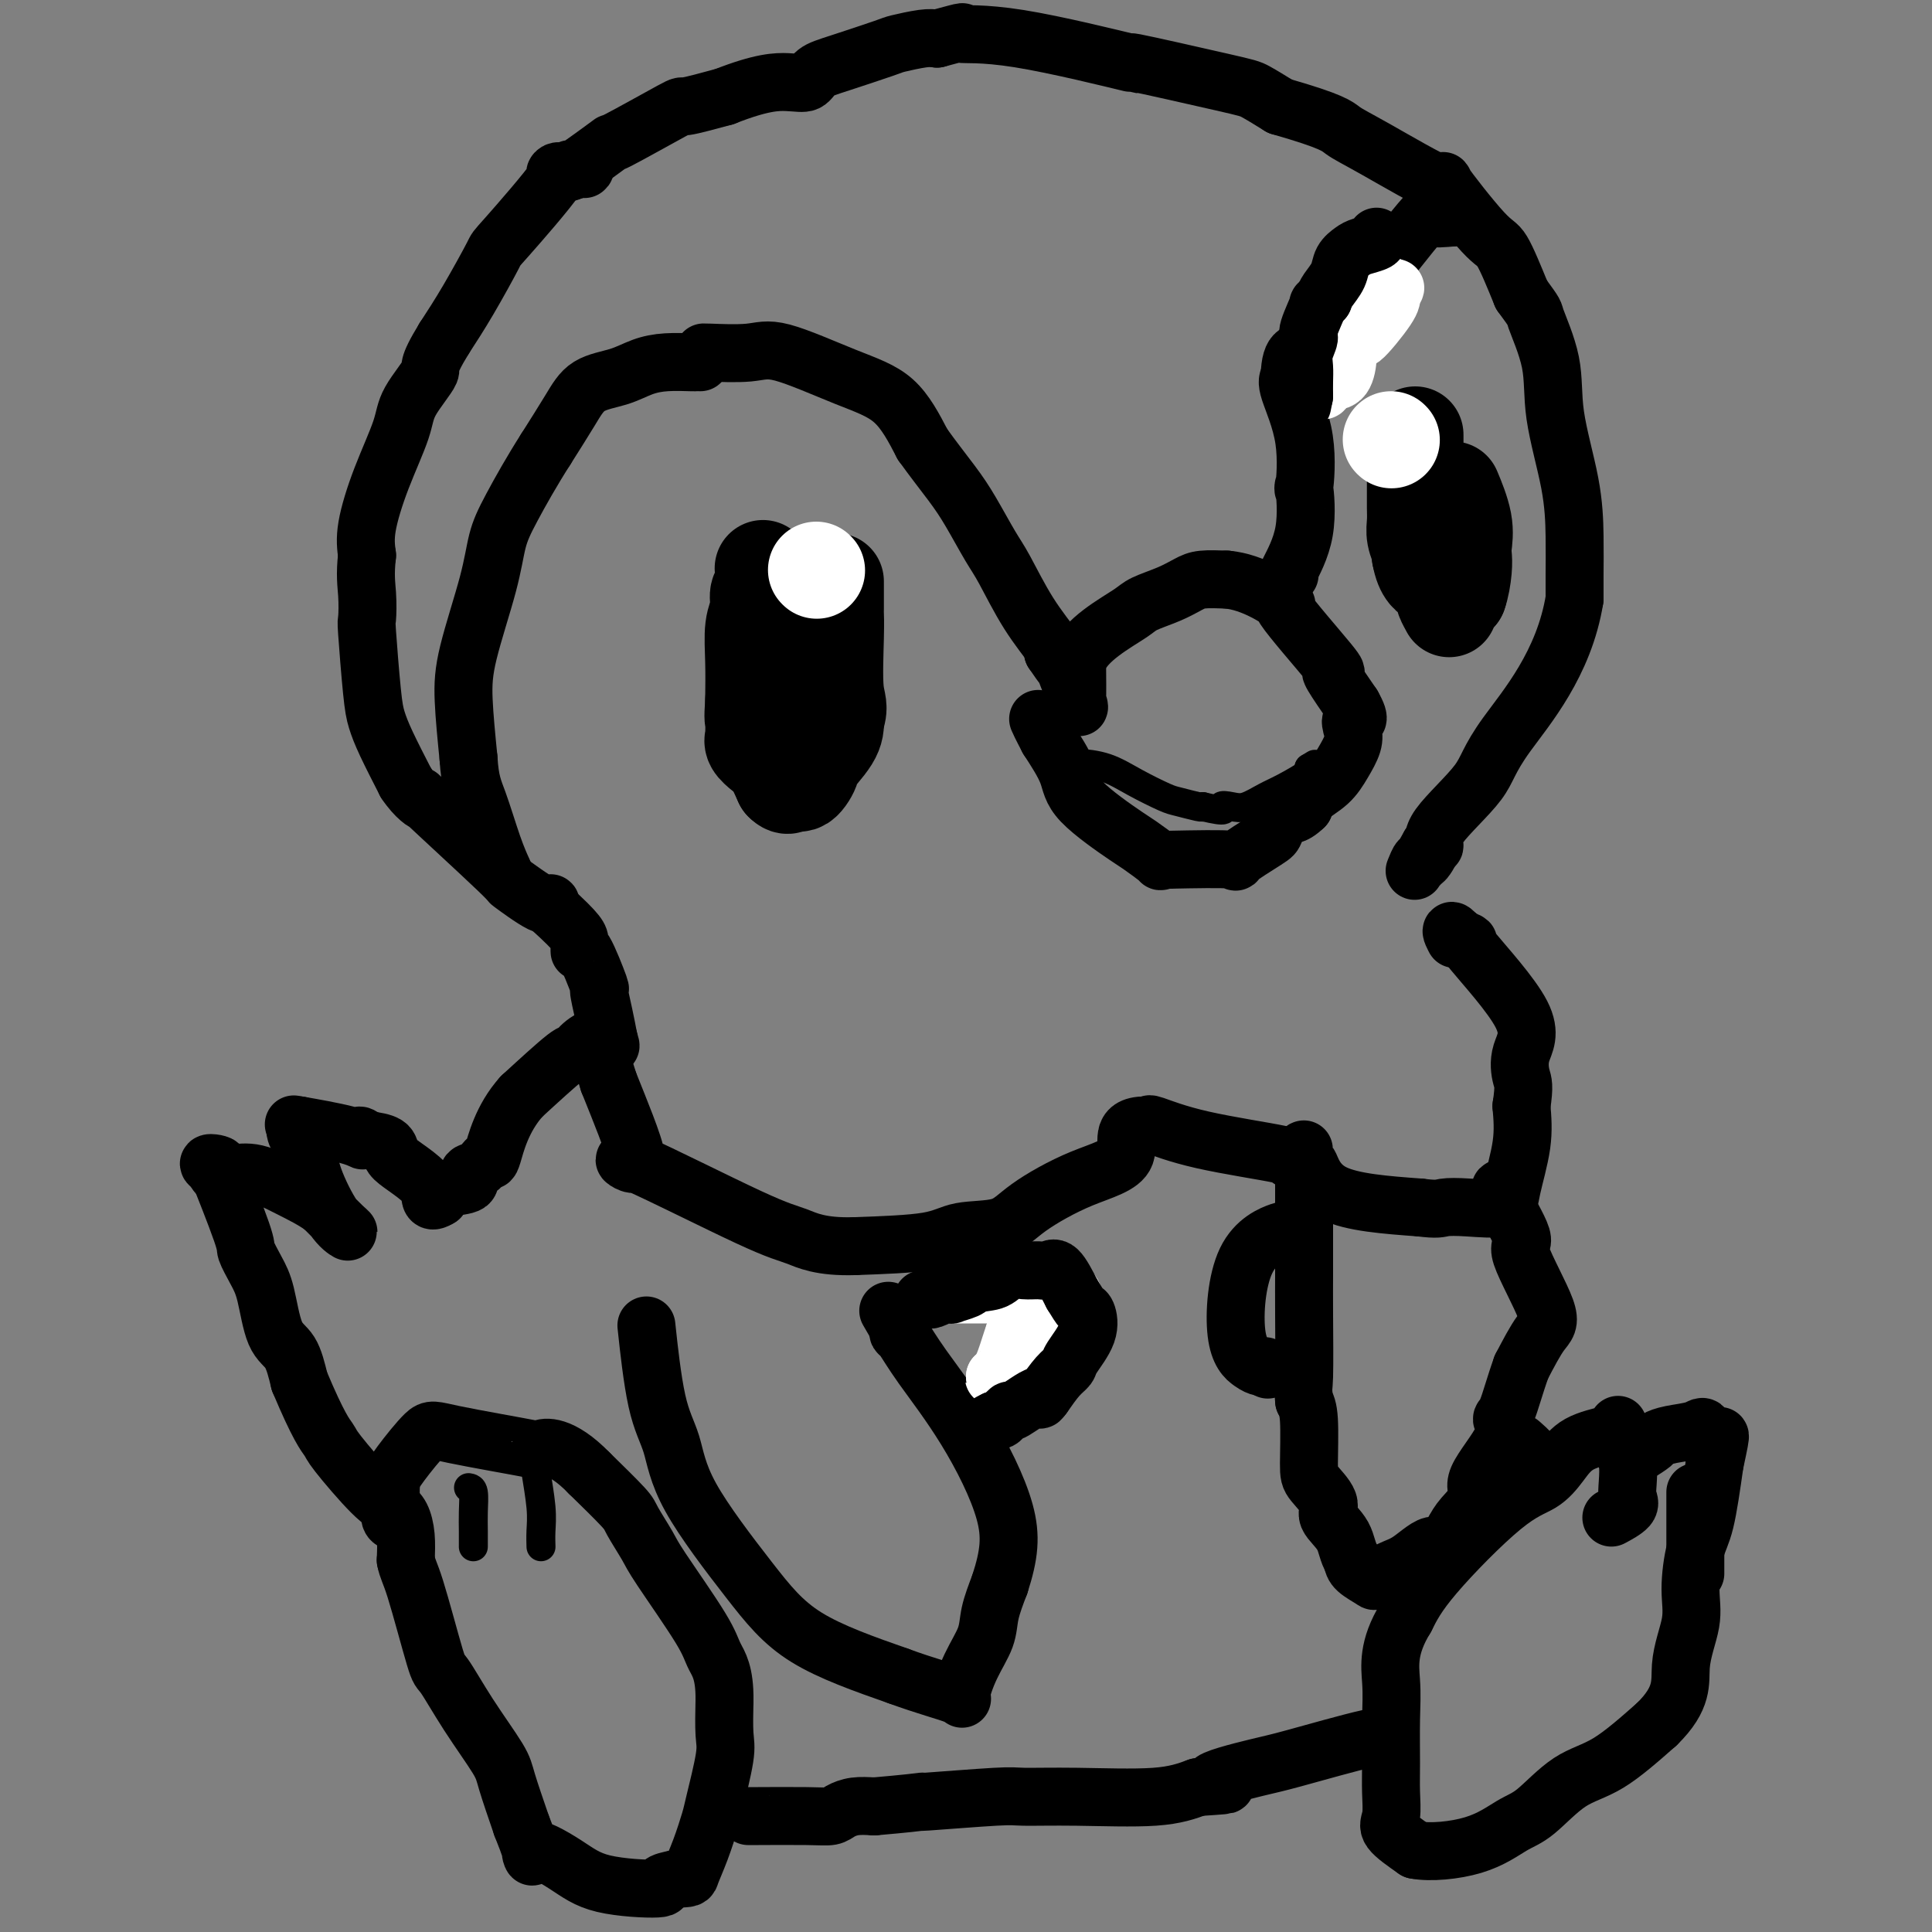 <svg viewBox='0 0 400 400' version='1.1' xmlns='http://www.w3.org/2000/svg' xmlns:xlink='http://www.w3.org/1999/xlink'><rect x="0" y="0" width="400" height="400" fill="#808080" stroke="none"/><g fill='none' stroke='#000000' stroke-width='12' stroke-linecap='round' stroke-linejoin='round'><path d='M121,35c0.221,-0.176 0.441,-0.352 -1,0c-1.441,0.352 -4.545,1.232 -5,1c-0.455,-0.232 1.737,-1.576 0,1c-1.737,2.576 -7.404,9.072 -10,12c-2.596,2.928 -2.122,2.288 -3,4c-0.878,1.712 -3.108,5.775 -5,9c-1.892,3.225 -3.446,5.613 -5,8'/><path d='M92,70c-4.013,6.545 -2.547,5.909 -3,7c-0.453,1.091 -2.826,3.911 -4,6c-1.174,2.089 -1.150,3.446 -2,6c-0.850,2.554 -2.575,6.303 -4,10c-1.425,3.697 -2.550,7.342 -3,10c-0.450,2.658 -0.225,4.329 0,6'/><path d='M76,115c-0.468,3.986 -0.137,5.952 0,8c0.137,2.048 0.080,4.179 0,5c-0.080,0.821 -0.182,0.330 0,3c0.182,2.670 0.647,8.499 1,12c0.353,3.501 0.595,4.673 1,6c0.405,1.327 0.973,2.808 2,5c1.027,2.192 2.514,5.096 4,8'/><path d='M84,162c2.071,3.136 4.250,4.477 4,4c-0.250,-0.477 -2.929,-2.773 0,0c2.929,2.773 11.464,10.616 15,14c3.536,3.384 2.071,2.309 3,3c0.929,0.691 4.250,3.148 6,4c1.750,0.852 1.929,0.101 2,0c0.071,-0.101 0.036,0.450 0,1'/><path d='M114,188c6.003,5.456 6.010,6.095 6,7c-0.010,0.905 -0.038,2.075 0,2c0.038,-0.075 0.143,-1.396 1,0c0.857,1.396 2.467,5.508 3,7c0.533,1.492 -0.010,0.363 0,1c0.010,0.637 0.574,3.039 1,5c0.426,1.961 0.713,3.480 1,5'/><path d='M126,215c0.913,3.068 0.195,0.739 -1,0c-1.195,-0.739 -2.867,0.111 -4,1c-1.133,0.889 -1.728,1.816 -2,2c-0.272,0.184 -0.221,-0.376 -2,1c-1.779,1.376 -5.390,4.688 -9,8'/><path d='M108,227c-4.106,4.544 -5.370,9.904 -6,12c-0.630,2.096 -0.627,0.928 -1,1c-0.373,0.072 -1.122,1.384 -2,2c-0.878,0.616 -1.885,0.536 -2,1c-0.115,0.464 0.661,1.471 0,2c-0.661,0.529 -2.760,0.580 -4,1c-1.240,0.420 -1.620,1.210 -2,2'/><path d='M91,248c-2.090,1.306 -1.815,0.070 -2,-1c-0.185,-1.070 -0.831,-1.975 -2,-3c-1.169,-1.025 -2.860,-2.172 -4,-3c-1.140,-0.828 -1.730,-1.338 -2,-2c-0.270,-0.662 -0.220,-1.475 -1,-2c-0.780,-0.525 -2.390,-0.763 -4,-1'/><path d='M76,236c-2.525,-1.828 -1.337,-0.397 -1,0c0.337,0.397 -0.179,-0.239 -3,-1c-2.821,-0.761 -7.949,-1.646 -10,-2c-2.051,-0.354 -1.026,-0.177 0,0'/><path d='M62,233c-2.009,0.421 -0.031,2.974 1,5c1.031,2.026 1.116,3.526 2,6c0.884,2.474 2.567,5.921 4,8c1.433,2.079 2.617,2.791 3,3c0.383,0.209 -0.033,-0.083 -1,-1c-0.967,-0.917 -2.483,-2.458 -4,-4'/><path d='M67,250c-2.003,-1.498 -4.509,-2.744 -7,-4c-2.491,-1.256 -4.967,-2.522 -7,-3c-2.033,-0.478 -3.624,-0.167 -5,0c-1.376,0.167 -2.536,0.191 -3,0c-0.464,-0.191 -0.232,-0.595 0,-1'/><path d='M45,242c-3.422,-1.511 -0.978,-1.289 0,-1c0.978,0.289 0.489,0.644 0,1'/><path d='M45,242c1.097,2.753 3.840,9.637 5,13c1.160,3.363 0.737,3.205 1,4c0.263,0.795 1.211,2.542 2,4c0.789,1.458 1.418,2.628 2,5c0.582,2.372 1.118,5.946 2,8c0.882,2.054 2.109,2.587 3,4c0.891,1.413 1.445,3.707 2,6'/><path d='M62,286c3.966,9.461 5.381,11.114 6,12c0.619,0.886 0.443,1.005 2,3c1.557,1.995 4.848,5.866 7,8c2.152,2.134 3.164,2.531 4,3c0.836,0.469 1.494,1.011 2,2c0.506,0.989 0.859,2.425 1,4c0.141,1.575 0.071,3.287 0,5'/><path d='M84,323c0.382,1.941 0.838,2.295 2,6c1.162,3.705 3.031,10.763 4,14c0.969,3.237 1.039,2.655 2,4c0.961,1.345 2.814,4.618 5,8c2.186,3.382 4.704,6.872 6,9c1.296,2.128 1.370,2.894 2,5c0.630,2.106 1.815,5.553 3,9'/><path d='M108,378c3.824,9.519 1.383,5.816 2,5c0.617,-0.816 4.292,1.257 7,3c2.708,1.743 4.447,3.158 8,4c3.553,0.842 8.918,1.111 11,1c2.082,-0.111 0.881,-0.603 1,-1c0.119,-0.397 1.560,-0.698 3,-1'/><path d='M140,389c2.909,-0.167 2.682,-0.085 3,-1c0.318,-0.915 1.181,-2.825 2,-5c0.819,-2.175 1.592,-4.613 2,-6c0.408,-1.387 0.449,-1.722 1,-4c0.551,-2.278 1.610,-6.498 2,-9c0.390,-2.502 0.111,-3.286 0,-5c-0.111,-1.714 -0.056,-4.357 0,-7'/><path d='M150,352c0.073,-5.721 -1.245,-7.522 -2,-9c-0.755,-1.478 -0.947,-2.633 -3,-6c-2.053,-3.367 -5.967,-8.946 -8,-12c-2.033,-3.054 -2.184,-3.581 -3,-5c-0.816,-1.419 -2.297,-3.728 -3,-5c-0.703,-1.272 -0.630,-1.506 -2,-3c-1.370,-1.494 -4.185,-4.247 -7,-7'/><path d='M122,305c-5.941,-6.126 -9.293,-5.440 -10,-5c-0.707,0.440 1.233,0.633 -2,0c-3.233,-0.633 -11.637,-2.092 -16,-3c-4.363,-0.908 -4.685,-1.264 -6,0c-1.315,1.264 -3.623,4.148 -5,6c-1.377,1.852 -1.822,2.672 -2,4c-0.178,1.328 -0.089,3.164 0,5'/><path d='M81,312c-0.867,3.000 0.467,3.000 1,3c0.533,0.000 0.267,0.000 0,0'/><path d='M155,376c-0.147,0.006 -0.294,0.012 2,0c2.294,-0.012 7.029,-0.042 10,0c2.971,0.042 4.178,0.156 5,0c0.822,-0.156 1.260,-0.580 2,-1c0.740,-0.420 1.783,-0.834 3,-1c1.217,-0.166 2.609,-0.083 4,0'/><path d='M181,374c6.436,-0.552 9.528,-0.933 10,-1c0.472,-0.067 -1.674,0.180 1,0c2.674,-0.180 10.170,-0.786 14,-1c3.830,-0.214 3.996,-0.037 6,0c2.004,0.037 5.847,-0.067 11,0c5.153,0.067 11.615,0.305 16,0c4.385,-0.305 6.692,-1.152 9,-2'/><path d='M248,370c10.566,-0.678 3.483,-0.374 3,-1c-0.483,-0.626 5.636,-2.181 9,-3c3.364,-0.819 3.974,-0.900 8,-2c4.026,-1.100 11.469,-3.219 15,-4c3.531,-0.781 3.152,-0.223 3,0c-0.152,0.223 -0.076,0.112 0,0'/><path d='M335,295c0.071,0.345 0.142,0.690 0,1c-0.142,0.310 -0.497,0.583 -2,1c-1.503,0.417 -4.156,0.976 -6,2c-1.844,1.024 -2.881,2.512 -4,4c-1.119,1.488 -2.321,2.976 -4,4c-1.679,1.024 -3.837,1.583 -8,5c-4.163,3.417 -10.332,9.690 -14,14c-3.668,4.310 -4.834,6.655 -6,9'/><path d='M291,335c-3.773,6.142 -3.206,9.998 -3,13c0.206,3.002 0.052,5.148 0,8c-0.052,2.852 0.000,6.408 0,9c0.000,2.592 -0.052,4.221 0,6c0.052,1.779 0.206,3.710 0,5c-0.206,1.290 -0.773,1.940 0,3c0.773,1.060 2.887,2.530 5,4'/><path d='M293,383c3.064,0.610 8.223,0.134 12,-1c3.777,-1.134 6.172,-2.925 8,-4c1.828,-1.075 3.088,-1.432 5,-3c1.912,-1.568 4.476,-4.345 7,-6c2.524,-1.655 5.007,-2.187 8,-4c2.993,-1.813 6.497,-4.906 10,-8'/><path d='M343,357c5.650,-5.504 4.774,-8.763 5,-12c0.226,-3.237 1.555,-6.453 2,-9c0.445,-2.547 0.006,-4.425 0,-7c-0.006,-2.575 0.422,-5.847 1,-8c0.578,-2.153 1.308,-3.187 2,-6c0.692,-2.813 1.346,-7.407 2,-12'/><path d='M355,303c1.964,-9.081 0.873,-4.784 0,-4c-0.873,0.784 -1.528,-1.945 -2,-3c-0.472,-1.055 -0.762,-0.435 -2,0c-1.238,0.435 -3.425,0.683 -5,1c-1.575,0.317 -2.540,0.701 -3,1c-0.460,0.299 -0.417,0.514 -1,1c-0.583,0.486 -1.791,1.243 -3,2'/><path d='M339,301c-2.622,1.026 -2.178,1.091 -2,2c0.178,0.909 0.089,2.661 0,4c-0.089,1.339 -0.179,2.266 0,3c0.179,0.734 0.625,1.274 0,2c-0.625,0.726 -2.321,1.636 -3,2c-0.679,0.364 -0.339,0.182 0,0'/><path d='M351,309c0.000,-0.131 0.000,-0.262 0,1c0.000,1.262 0.000,3.917 0,7c0.000,3.083 0.000,6.595 0,8c0.000,1.405 0.000,0.702 0,0'/><path d='M315,299c-0.226,-0.196 -0.452,-0.393 0,0c0.452,0.393 1.583,1.375 2,2c0.417,0.625 0.119,0.893 0,1c-0.119,0.107 -0.060,0.054 0,0'/><path d='M311,246c0.132,0.006 0.265,0.011 0,0c-0.265,-0.011 -0.927,-0.039 0,2c0.927,2.039 3.442,6.146 4,8c0.558,1.854 -0.840,1.456 0,4c0.840,2.544 3.918,8.031 5,11c1.082,2.969 0.166,3.420 -1,5c-1.166,1.580 -2.583,4.290 -4,7'/><path d='M315,283c-1.370,3.807 -2.294,7.326 -3,9c-0.706,1.674 -1.194,1.505 -1,2c0.194,0.495 1.068,1.655 0,4c-1.068,2.345 -4.080,5.876 -5,8c-0.920,2.124 0.252,2.841 0,4c-0.252,1.159 -1.929,2.760 -3,4c-1.071,1.240 -1.535,2.120 -2,3'/><path d='M301,317c-2.821,5.782 -2.872,3.235 -4,3c-1.128,-0.235 -3.332,1.840 -5,3c-1.668,1.160 -2.801,1.405 -4,2c-1.199,0.595 -2.466,1.541 -3,2c-0.534,0.459 -0.336,0.431 -1,0c-0.664,-0.431 -2.190,-1.266 -3,-2c-0.810,-0.734 -0.905,-1.367 -1,-2'/><path d='M280,323c-1.033,-1.542 -1.114,-3.397 -2,-5c-0.886,-1.603 -2.576,-2.954 -3,-4c-0.424,-1.046 0.420,-1.789 0,-3c-0.420,-1.211 -2.102,-2.892 -3,-4c-0.898,-1.108 -1.011,-1.645 -1,-4c0.011,-2.355 0.146,-6.530 0,-9c-0.146,-2.470 -0.573,-3.235 -1,-4'/><path d='M270,290c-0.309,-3.079 -0.083,-2.278 0,-5c0.083,-2.722 0.022,-8.967 0,-13c-0.022,-4.033 -0.006,-5.854 0,-8c0.006,-2.146 0.002,-4.616 0,-7c-0.002,-2.384 -0.000,-4.680 0,-6c0.000,-1.320 0.000,-1.663 0,-3c-0.000,-1.337 -0.000,-3.669 0,-6'/><path d='M270,242c-0.038,-7.566 -0.134,-2.482 0,-1c0.134,1.482 0.498,-0.640 1,0c0.502,0.640 1.144,4.040 5,6c3.856,1.960 10.928,2.480 18,3'/><path d='M294,250c3.721,0.473 4.024,0.156 5,0c0.976,-0.156 2.626,-0.149 5,0c2.374,0.149 5.471,0.442 7,0c1.529,-0.442 1.488,-1.619 2,-4c0.512,-2.381 1.575,-5.966 2,-9c0.425,-3.034 0.213,-5.517 0,-8'/><path d='M315,229c0.662,-4.380 0.316,-4.829 0,-6c-0.316,-1.171 -0.601,-3.062 0,-5c0.601,-1.938 2.089,-3.921 0,-8c-2.089,-4.079 -7.755,-10.252 -10,-13c-2.245,-2.748 -1.070,-2.071 -1,-2c0.070,0.071 -0.965,-0.465 -2,-1'/><path d='M302,194c-2.244,-2.489 -1.356,-0.711 -1,0c0.356,0.711 0.178,0.356 0,0'/><path d='M269,240c-1.025,0.047 -2.050,0.093 -2,0c0.050,-0.093 1.174,-0.326 -2,-1c-3.174,-0.674 -10.644,-1.789 -16,-3c-5.356,-1.211 -8.596,-2.518 -10,-3c-1.404,-0.482 -0.973,-0.138 -1,0c-0.027,0.138 -0.514,0.069 -1,0'/><path d='M237,233c-5.471,0.053 -3.149,3.687 -4,6c-0.851,2.313 -4.877,3.306 -9,5c-4.123,1.694 -8.345,4.089 -11,6c-2.655,1.911 -3.743,3.337 -6,4c-2.257,0.663 -5.685,0.563 -8,1c-2.315,0.437 -3.519,1.411 -7,2c-3.481,0.589 -9.241,0.795 -15,1'/><path d='M177,258c-7.121,0.227 -9.923,-1.205 -12,-2c-2.077,-0.795 -3.428,-0.953 -10,-4c-6.572,-3.047 -18.366,-8.982 -23,-11c-4.634,-2.018 -2.108,-0.118 -1,0c1.108,0.118 0.798,-1.545 0,-4c-0.798,-2.455 -2.085,-5.701 -3,-8c-0.915,-2.299 -1.457,-3.649 -2,-5'/><path d='M126,224c-1.156,-3.533 -1.044,-3.867 -1,-4c0.044,-0.133 0.022,-0.067 0,0'/><path d='M134,276c-0.147,-1.371 -0.293,-2.742 0,0c0.293,2.742 1.026,9.595 2,14c0.974,4.405 2.189,6.360 3,9c0.811,2.640 1.217,5.965 4,11c2.783,5.035 7.941,11.779 12,17c4.059,5.221 7.017,8.920 12,12c4.983,3.080 11.992,5.540 19,8'/><path d='M186,347c5.617,2.068 10.159,3.237 12,4c1.841,0.763 0.982,1.119 1,0c0.018,-1.119 0.912,-3.712 2,-6c1.088,-2.288 2.370,-4.270 3,-6c0.630,-1.730 0.609,-3.209 1,-5c0.391,-1.791 1.196,-3.896 2,-6'/><path d='M207,328c1.974,-6.110 2.410,-9.885 1,-15c-1.410,-5.115 -4.665,-11.569 -8,-17c-3.335,-5.431 -6.750,-9.837 -9,-13c-2.250,-3.163 -3.337,-5.082 -4,-6c-0.663,-0.918 -0.904,-0.834 -1,-1c-0.096,-0.166 -0.048,-0.583 0,-1'/><path d='M186,275c-3.667,-6.333 -1.833,-3.167 0,0'/><path d='M198,266c-0.083,0.199 -0.166,0.397 2,0c2.166,-0.397 6.580,-1.391 9,-2c2.420,-0.609 2.844,-0.835 4,0c1.156,0.835 3.042,2.729 4,4c0.958,1.271 0.989,1.919 0,4c-0.989,2.081 -2.997,5.595 -5,9c-2.003,3.405 -4.002,6.703 -6,10'/><path d='M206,291c-1.711,3.800 -0.489,1.800 0,1c0.489,-0.800 0.244,-0.400 0,0'/><path d='M266,255c0.289,-0.271 0.578,-0.542 -1,0c-1.578,0.542 -5.022,1.897 -7,6c-1.978,4.103 -2.489,10.956 -2,15c0.489,4.044 1.978,5.281 3,6c1.022,0.719 1.578,0.920 2,1c0.422,0.080 0.711,0.040 1,0'/><path d='M262,283c0.933,1.089 0.267,0.311 0,0c-0.267,-0.311 -0.133,-0.156 0,0'/></g>
<g fill='none' stroke='#000000' stroke-width='6' stroke-linecap='round' stroke-linejoin='round'><path d='M97,308c0.423,0.067 0.845,0.134 1,1c0.155,0.866 0.041,2.531 0,4c-0.041,1.469 -0.011,2.742 0,4c0.011,1.258 0.003,2.502 0,3c-0.003,0.498 -0.002,0.249 0,0'/><path d='M111,304c-0.113,-0.242 -0.226,-0.485 0,1c0.226,1.485 0.793,4.697 1,7c0.207,2.303 0.056,3.697 0,5c-0.056,1.303 -0.016,2.515 0,3c0.016,0.485 0.008,0.242 0,0'/></g>
<g fill='none' stroke='#000000' stroke-width='12' stroke-linecap='round' stroke-linejoin='round'><path d='M118,35c-0.396,0.583 -0.791,1.167 1,0c1.791,-1.167 5.770,-4.083 7,-5c1.230,-0.917 -0.289,0.167 2,-1c2.289,-1.167 8.385,-4.583 11,-6c2.615,-1.417 1.747,-0.833 3,-1c1.253,-0.167 4.626,-1.083 8,-2'/><path d='M150,20c7.673,-3.027 10.855,-3.095 13,-3c2.145,0.095 3.254,0.352 4,0c0.746,-0.352 1.130,-1.313 2,-2c0.870,-0.687 2.225,-1.098 5,-2c2.775,-0.902 6.971,-2.293 9,-3c2.029,-0.707 1.893,-0.729 3,-1c1.107,-0.271 3.459,-0.792 5,-1c1.541,-0.208 2.270,-0.104 3,0'/><path d='M194,8c7.600,-2.058 4.599,-1.203 5,-1c0.401,0.203 4.202,-0.245 12,1c7.798,1.245 19.592,4.185 23,5c3.408,0.815 -1.571,-0.493 1,0c2.571,0.493 12.692,2.787 18,4c5.308,1.213 5.802,1.347 7,2c1.198,0.653 3.099,1.827 5,3'/><path d='M265,22c11.089,3.180 11.811,4.131 13,5c1.189,0.869 2.845,1.655 7,4c4.155,2.345 10.810,6.247 13,7c2.190,0.753 -0.083,-1.644 1,0c1.083,1.644 5.522,7.327 8,10c2.478,2.673 2.994,2.335 4,4c1.006,1.665 2.503,5.332 4,9'/><path d='M315,61c3.132,4.273 2.461,3.455 3,5c0.539,1.545 2.288,5.452 3,9c0.712,3.548 0.387,6.738 1,11c0.613,4.262 2.164,9.596 3,14c0.836,4.404 0.956,7.878 1,11c0.044,3.122 0.013,5.892 0,8c-0.013,2.108 -0.006,3.554 0,5'/><path d='M326,124c-2.160,13.444 -10.059,22.556 -14,28c-3.941,5.444 -3.922,7.222 -6,10c-2.078,2.778 -6.252,6.556 -8,9c-1.748,2.444 -1.071,3.556 -1,4c0.071,0.444 -0.465,0.222 -1,0'/><path d='M296,175c-4.592,7.986 -1.073,2.452 0,1c1.073,-1.452 -0.300,1.178 -1,2c-0.700,0.822 -0.727,-0.163 -1,0c-0.273,0.163 -0.792,1.475 -1,2c-0.208,0.525 -0.104,0.262 0,0'/></g>
<g fill='none' stroke='#000000' stroke-width='20' stroke-linecap='round' stroke-linejoin='round'><path d='M293,90c0.000,0.250 0.000,0.500 0,1c0.000,0.500 0.000,1.250 0,2c0.000,0.750 0.000,1.500 0,2c0.000,0.500 0.000,0.750 0,1'/><path d='M293,96c-0.000,1.254 -0.001,1.388 0,2c0.001,0.612 0.004,1.701 0,3c-0.004,1.299 -0.015,2.807 0,4c0.015,1.193 0.056,2.072 0,3c-0.056,0.928 -0.207,1.904 0,3c0.207,1.096 0.774,2.313 1,3c0.226,0.687 0.113,0.843 0,1'/><path d='M294,115c0.708,3.897 1.978,4.138 3,5c1.022,0.862 1.796,2.344 2,3c0.204,0.656 -0.162,0.485 0,1c0.162,0.515 0.851,1.716 1,2c0.149,0.284 -0.243,-0.347 0,-1c0.243,-0.653 1.122,-1.326 2,-2'/><path d='M302,123c0.534,-1.432 0.868,-3.513 1,-5c0.132,-1.487 0.063,-2.382 0,-3c-0.063,-0.618 -0.120,-0.959 0,-2c0.120,-1.041 0.417,-2.780 0,-5c-0.417,-2.220 -1.548,-4.920 -2,-6c-0.452,-1.080 -0.226,-0.540 0,0'/></g>
<g fill='none' stroke='#FFFFFF' stroke-width='20' stroke-linecap='round' stroke-linejoin='round'><path d='M288,91c0.000,0.000 0.100,0.100 0.1,0.1'/></g>
<g fill='none' stroke='#000000' stroke-width='20' stroke-linecap='round' stroke-linejoin='round'><path d='M158,118c-0.033,-0.298 -0.065,-0.596 0,0c0.065,0.596 0.228,2.085 0,3c-0.228,0.915 -0.846,1.256 -1,2c-0.154,0.744 0.154,1.890 0,3c-0.154,1.110 -0.772,2.183 -1,4c-0.228,1.817 -0.065,4.376 0,7c0.065,2.624 0.033,5.312 0,8'/><path d='M156,145c-0.308,4.838 -0.076,3.432 0,4c0.076,0.568 -0.002,3.109 0,4c0.002,0.891 0.083,0.131 0,0c-0.083,-0.131 -0.332,0.367 0,1c0.332,0.633 1.243,1.401 2,2c0.757,0.599 1.359,1.028 2,2c0.641,0.972 1.320,2.486 2,4'/><path d='M162,162c1.297,1.343 1.538,0.201 2,0c0.462,-0.201 1.143,0.540 2,0c0.857,-0.540 1.889,-2.361 2,-3c0.111,-0.639 -0.701,-0.095 0,-1c0.701,-0.905 2.915,-3.259 4,-5c1.085,-1.741 1.043,-2.871 1,-4'/><path d='M173,149c1.083,-2.785 0.290,-3.248 0,-6c-0.290,-2.752 -0.078,-7.793 0,-11c0.078,-3.207 0.021,-4.581 0,-5c-0.021,-0.419 -0.006,0.118 0,-1c0.006,-1.118 0.002,-3.891 0,-5c-0.002,-1.109 -0.001,-0.555 0,0'/></g>
<g fill='none' stroke='#FFFFFF' stroke-width='20' stroke-linecap='round' stroke-linejoin='round'><path d='M169,118c0.000,0.000 0.100,0.100 0.1,0.1'/></g>
<g fill='none' stroke='#000000' stroke-width='12' stroke-linecap='round' stroke-linejoin='round'><path d='M145,75c-0.428,-0.004 -0.857,-0.009 -1,0c-0.143,0.009 -0.002,0.031 -1,0c-0.998,-0.031 -3.136,-0.115 -5,0c-1.864,0.115 -3.452,0.429 -5,1c-1.548,0.571 -3.054,1.401 -5,2c-1.946,0.599 -4.332,0.969 -6,2c-1.668,1.031 -2.620,2.723 -4,5c-1.380,2.277 -3.190,5.138 -5,8'/><path d='M113,93c-2.812,4.398 -5.343,8.894 -7,12c-1.657,3.106 -2.441,4.821 -3,7c-0.559,2.179 -0.892,4.821 -2,9c-1.108,4.179 -2.991,9.894 -4,14c-1.009,4.106 -1.146,6.602 -1,10c0.146,3.398 0.573,7.699 1,12'/><path d='M97,157c0.303,4.976 1.061,6.416 2,9c0.939,2.584 2.061,6.311 3,9c0.939,2.689 1.697,4.340 2,5c0.303,0.660 0.152,0.330 0,0'/><path d='M146,73c-0.358,-0.034 -0.715,-0.068 1,0c1.715,0.068 5.504,0.236 8,0c2.496,-0.236 3.700,-0.878 7,0c3.300,0.878 8.696,3.275 13,5c4.304,1.725 7.515,2.779 10,5c2.485,2.221 4.242,5.611 6,9'/><path d='M191,92c2.101,2.941 4.352,5.792 6,8c1.648,2.208 2.691,3.772 4,6c1.309,2.228 2.884,5.119 4,7c1.116,1.881 1.773,2.752 3,5c1.227,2.248 3.023,5.875 5,9c1.977,3.125 4.136,5.750 5,7c0.864,1.250 0.432,1.125 0,1'/><path d='M218,135c4.448,6.633 2.068,1.717 2,2c-0.068,0.283 2.178,5.767 3,8c0.822,2.233 0.221,1.217 0,1c-0.221,-0.217 -0.063,0.367 0,-1c0.063,-1.367 0.032,-4.683 0,-8'/><path d='M223,137c0.799,-2.380 2.798,-4.329 5,-6c2.202,-1.671 4.608,-3.064 6,-4c1.392,-0.936 1.771,-1.414 3,-2c1.229,-0.586 3.309,-1.281 5,-2c1.691,-0.719 2.994,-1.463 4,-2c1.006,-0.537 1.716,-0.868 3,-1c1.284,-0.132 3.142,-0.066 5,0'/><path d='M254,120c5.489,0.468 10.711,4.139 12,5c1.289,0.861 -1.356,-1.087 0,1c1.356,2.087 6.714,8.209 9,11c2.286,2.791 1.500,2.251 1,2c-0.500,-0.251 -0.714,-0.215 0,1c0.714,1.215 2.357,3.607 4,6'/><path d='M280,146c2.172,3.842 0.603,2.947 0,3c-0.603,0.053 -0.238,1.053 0,2c0.238,0.947 0.351,1.839 0,3c-0.351,1.161 -1.166,2.589 -2,4c-0.834,1.411 -1.686,2.803 -3,4c-1.314,1.197 -3.090,2.199 -4,3c-0.910,0.801 -0.955,1.400 -1,2'/><path d='M270,167c-2.336,2.297 -3.177,1.540 -4,2c-0.823,0.460 -1.629,2.137 -2,3c-0.371,0.863 -0.306,0.912 -2,2c-1.694,1.088 -5.149,3.216 -6,4c-0.851,0.784 0.900,0.224 -1,0c-1.900,-0.224 -7.450,-0.112 -13,0'/><path d='M242,178c-2.388,0.175 -1.359,0.612 -2,0c-0.641,-0.612 -2.954,-2.272 -4,-3c-1.046,-0.728 -0.827,-0.525 -3,-2c-2.173,-1.475 -6.739,-4.628 -9,-7c-2.261,-2.372 -2.217,-3.963 -3,-6c-0.783,-2.037 -2.391,-4.518 -4,-7'/><path d='M217,153c-1.533,-2.911 -1.867,-3.689 -2,-4c-0.133,-0.311 -0.067,-0.156 0,0'/></g>
<g fill='none' stroke='#000000' stroke-width='6' stroke-linecap='round' stroke-linejoin='round'><path d='M217,158c0.537,0.012 1.075,0.024 2,0c0.925,-0.024 2.238,-0.084 4,0c1.762,0.084 3.975,0.314 6,1c2.025,0.686 3.863,1.830 6,3c2.137,1.170 4.573,2.365 6,3c1.427,0.635 1.846,0.709 3,1c1.154,0.291 3.044,0.797 4,1c0.956,0.203 0.978,0.101 1,0'/><path d='M249,167c5.770,1.400 4.193,0.398 4,0c-0.193,-0.398 0.996,-0.194 2,0c1.004,0.194 1.821,0.378 3,0c1.179,-0.378 2.718,-1.318 4,-2c1.282,-0.682 2.307,-1.107 4,-2c1.693,-0.893 4.055,-2.255 5,-3c0.945,-0.745 0.472,-0.872 0,-1'/><path d='M271,159c2.167,-1.333 1.083,-0.667 0,0'/></g>
<g fill='none' stroke='#000000' stroke-width='12' stroke-linecap='round' stroke-linejoin='round'><path d='M267,119c-0.338,0.194 -0.676,0.388 0,-1c0.676,-1.388 2.366,-4.357 3,-8c0.634,-3.643 0.211,-7.960 0,-9c-0.211,-1.040 -0.211,1.195 0,0c0.211,-1.195 0.634,-5.822 0,-10c-0.634,-4.178 -2.324,-7.908 -3,-10c-0.676,-2.092 -0.338,-2.546 0,-3'/><path d='M267,78c0.149,-6.024 2.022,-5.085 4,-5c1.978,0.085 4.060,-0.684 6,-3c1.940,-2.316 3.736,-6.177 7,-11c3.264,-4.823 7.994,-10.606 10,-13c2.006,-2.394 1.287,-1.398 2,-1c0.713,0.398 2.856,0.199 5,0'/><path d='M301,45c1.369,-0.381 1.292,-0.833 1,-1c-0.292,-0.167 -0.798,-0.048 -1,0c-0.202,0.048 -0.101,0.024 0,0'/></g>
<g fill='none' stroke='#FFFFFF' stroke-width='12' stroke-linecap='round' stroke-linejoin='round'><path d='M288,60c-0.014,-0.611 -0.028,-1.221 -1,0c-0.972,1.221 -2.903,4.275 -4,6c-1.097,1.725 -1.360,2.123 -2,3c-0.640,0.877 -1.656,2.235 -2,3c-0.344,0.765 -0.016,0.937 0,2c0.016,1.063 -0.281,3.018 -1,4c-0.719,0.982 -1.859,0.991 -3,1'/><path d='M275,79c-2.092,3.221 -0.823,1.775 1,-1c1.823,-2.775 4.200,-6.878 5,-8c0.800,-1.122 0.023,0.736 1,0c0.977,-0.736 3.708,-4.068 5,-6c1.292,-1.932 1.146,-2.466 1,-3'/><path d='M288,61c1.933,-2.793 0.267,-0.774 -1,0c-1.267,0.774 -2.135,0.304 -3,0c-0.865,-0.304 -1.727,-0.442 -3,0c-1.273,0.442 -2.958,1.465 -4,2c-1.042,0.535 -1.441,0.581 -2,1c-0.559,0.419 -1.280,1.209 -2,2'/><path d='M273,66c-2.320,1.707 -0.621,3.474 0,4c0.621,0.526 0.164,-0.188 0,0c-0.164,0.188 -0.034,1.277 0,2c0.034,0.723 -0.029,1.079 1,-1c1.029,-2.079 3.151,-6.594 5,-9c1.849,-2.406 3.424,-2.703 5,-3'/><path d='M284,59c1.933,-1.933 1.267,-1.267 1,-1c-0.267,0.267 -0.133,0.133 0,0'/></g>
<g fill='none' stroke='#000000' stroke-width='12' stroke-linecap='round' stroke-linejoin='round'><path d='M285,49c0.294,0.329 0.588,0.657 0,1c-0.588,0.343 -2.059,0.700 -3,1c-0.941,0.300 -1.352,0.542 -2,1c-0.648,0.458 -1.535,1.133 -2,2c-0.465,0.867 -0.510,1.926 -1,3c-0.490,1.074 -1.426,2.164 -2,3c-0.574,0.836 -0.787,1.418 -1,2'/><path d='M274,62c-1.802,1.956 -0.809,0.347 -1,1c-0.191,0.653 -1.568,3.567 -2,5c-0.432,1.433 0.080,1.384 0,2c-0.080,0.616 -0.753,1.897 -1,3c-0.247,1.103 -0.066,2.028 0,3c0.066,0.972 0.019,1.992 0,3c-0.019,1.008 -0.009,2.004 0,3'/><path d='M270,82c-0.667,3.333 -0.333,1.667 0,0'/></g>
<g fill='none' stroke='#FFFFFF' stroke-width='12' stroke-linecap='round' stroke-linejoin='round'><path d='M198,268c-0.708,0.001 -1.415,0.001 1,0c2.415,-0.001 7.953,-0.004 11,0c3.047,0.004 3.604,0.015 5,0c1.396,-0.015 3.632,-0.056 5,0c1.368,0.056 1.868,0.207 2,0c0.132,-0.207 -0.105,-0.774 -1,0c-0.895,0.774 -2.447,2.887 -4,5'/><path d='M217,273c-1.530,2.481 -3.855,6.184 -5,8c-1.145,1.816 -1.111,1.744 -1,2c0.111,0.256 0.299,0.838 0,1c-0.299,0.162 -1.085,-0.097 -2,0c-0.915,0.097 -1.957,0.548 -3,1'/><path d='M206,285c-0.655,0.190 0.208,0.167 1,-1c0.792,-1.167 1.512,-3.476 2,-5c0.488,-1.524 0.744,-2.262 1,-3'/><path d='M210,276c1.012,-2.917 1.542,-5.708 2,-7c0.458,-1.292 0.845,-1.083 1,-1c0.155,0.083 0.077,0.042 0,0'/></g>
<g fill='none' stroke='#000000' stroke-width='12' stroke-linecap='round' stroke-linejoin='round'><path d='M191,269c0.375,-0.030 0.750,-0.061 1,0c0.250,0.061 0.376,0.213 1,0c0.624,-0.213 1.747,-0.792 2,-1c0.253,-0.208 -0.363,-0.045 0,0c0.363,0.045 1.706,-0.029 2,0c0.294,0.029 -0.459,0.162 0,0c0.459,-0.162 2.131,-0.618 3,-1c0.869,-0.382 0.934,-0.691 1,-1'/><path d='M201,266c2.535,-0.569 3.873,-0.491 5,-1c1.127,-0.509 2.044,-1.604 3,-2c0.956,-0.396 1.949,-0.092 3,0c1.051,0.092 2.158,-0.027 3,0c0.842,0.027 1.419,0.200 2,0c0.581,-0.200 1.166,-0.771 2,0c0.834,0.771 1.917,2.886 3,5'/><path d='M222,268c0.869,1.438 1.541,2.531 2,3c0.459,0.469 0.706,0.312 1,1c0.294,0.688 0.634,2.220 0,4c-0.634,1.780 -2.242,3.807 -3,5c-0.758,1.193 -0.666,1.552 -1,2c-0.334,0.448 -1.096,0.985 -2,2c-0.904,1.015 -1.952,2.507 -3,4'/><path d='M216,289c-1.328,1.826 -0.149,-0.110 -1,0c-0.851,0.110 -3.734,2.264 -5,3c-1.266,0.736 -0.917,0.053 -1,0c-0.083,-0.053 -0.599,0.524 -1,1c-0.401,0.476 -0.686,0.850 -1,1c-0.314,0.150 -0.657,0.075 -1,0'/><path d='M206,294c-1.667,0.833 -0.833,0.417 0,0'/></g>
</svg>